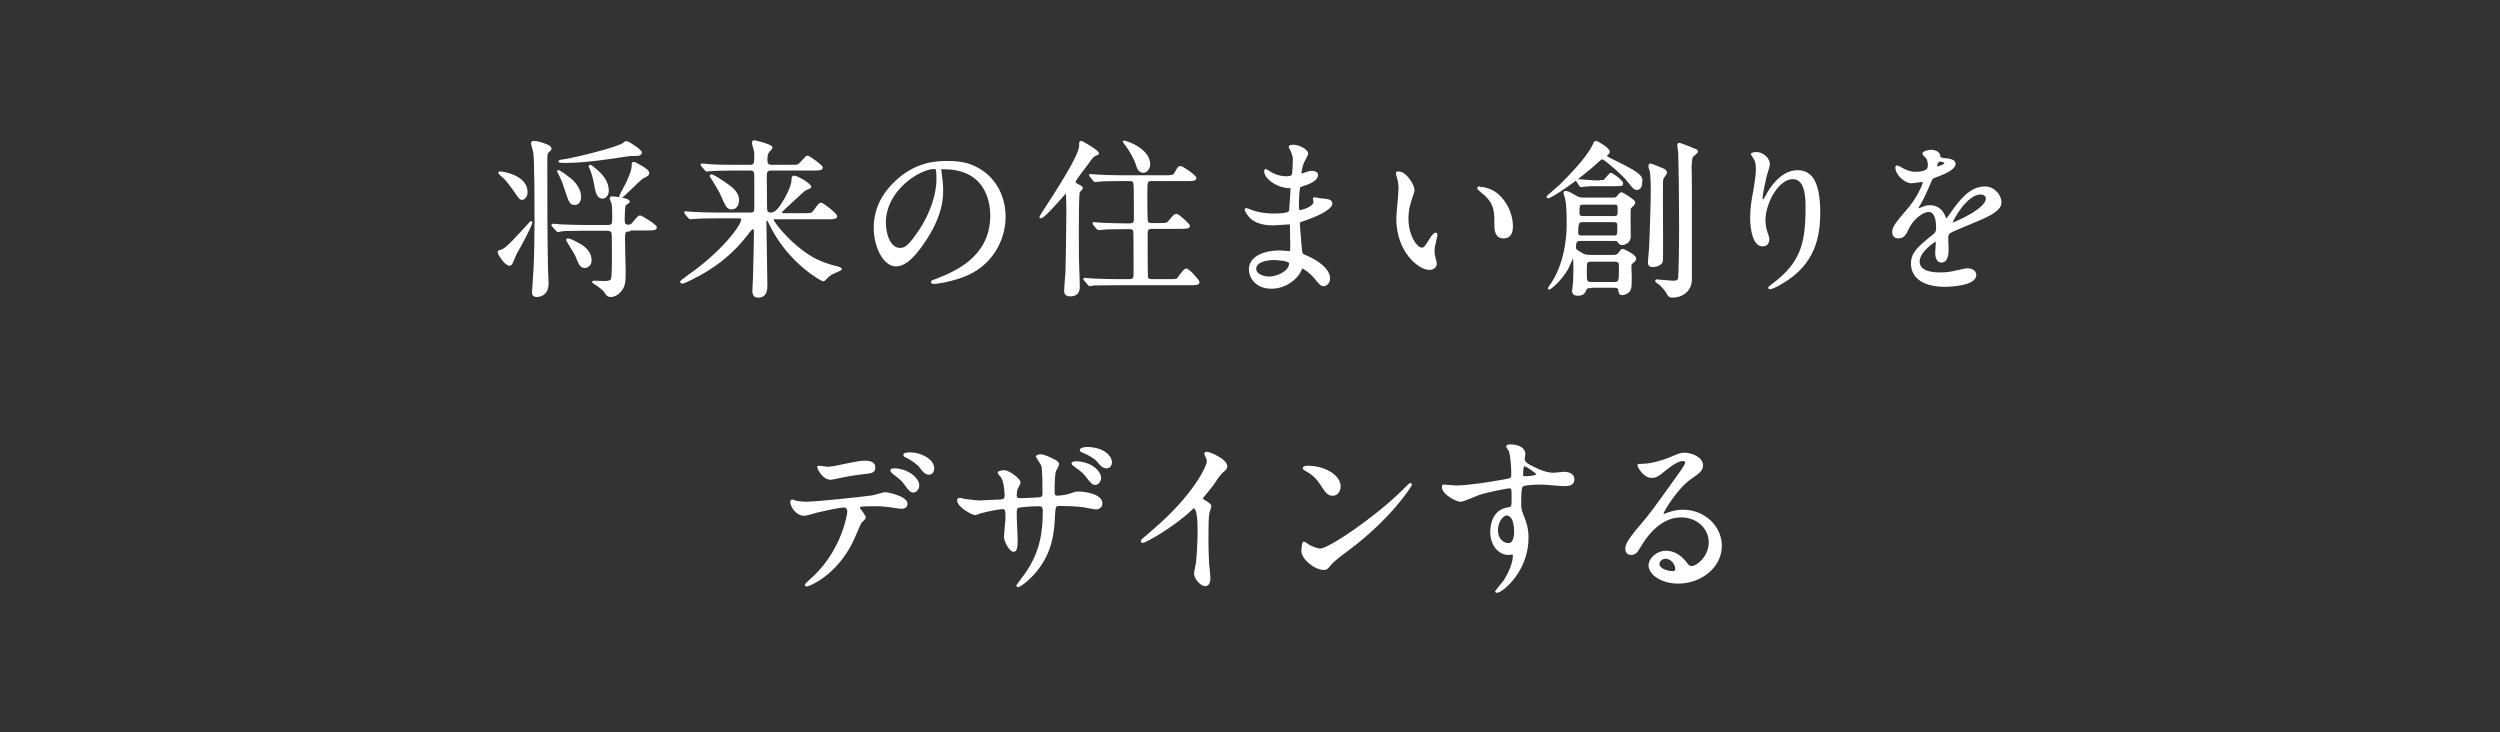 <?xml version="1.0" encoding="utf-8"?>
<!-- Generator: Adobe Illustrator 28.3.0, SVG Export Plug-In . SVG Version: 6.00 Build 0)  -->
<svg version="1.1" id="レイヤー_1" xmlns="http://www.w3.org/2000/svg" xmlns:xlink="http://www.w3.org/1999/xlink" x="0px"
	 y="0px" viewBox="0 0 785 230" style="enable-background:new 0 0 785 230;" xml:space="preserve">
<rect x="0" y="0" width="785" height="230" fill="#333333" stroke="none"/>
<style type="text/css">
	.st0{fill:#FFFFFF;stroke:#FFFFFF;stroke-width:0.514;stroke-linejoin:round;stroke-miterlimit:10;}
</style>
<g>
	<path class="st0" d="M166.3,70.1c0.3-0.3,0.3-0.4,0.5-0.4c0.1,0,0.1,0,0.1,0.1c0,0.9-3.3,7.1-4.9,9.8c-0.2,0.4-0.9,2.2-1.1,2.6
		c-0.2,0.6-0.6,1-0.9,1c-1.3,0-3.5-3.5-3.5-4c0-0.4,0.4-0.4,0.7-0.5c1.2-0.2,3-2.1,4-3.1C162.9,73.8,165.7,70.8,166.3,70.1z
		 M165.4,60.4c0,1.3-0.9,2.1-1.4,2.1c-0.7,0-0.9-0.3-2.5-2.7c-0.9-1.3-2.7-3.6-3.2-4c-0.2-0.1-1.6-1.4-1.6-1.5
		c0-0.2,0.2-0.2,0.3-0.2c0.7,0,2,0.3,2.7,0.5C162.3,55.4,165.4,57,165.4,60.4z M172.9,46.7c0,0.3-0.1,0.3-0.7,0.9
		c-0.6,0.5-0.6,0.8-0.6,3.6c0,10.7,0,22.6,0.2,32.5c0,0.9,0.2,4.6,0.2,5.3c0,4-3.2,4-3.4,4c-1.2,0-1.3-0.7-1.3-1.2
		c0-0.3,0.5-7,0.5-7.6c0.2-3.6,0.3-11.4,0.3-14.7c0-4.5,0-18.9-0.4-21.7c-0.1-0.5-0.7-2.4-0.7-2.8c0-0.4,0.3-0.5,0.7-0.5
		c0.4,0,1.2,0.2,1.8,0.3C170.7,45.2,172.9,45.8,172.9,46.7z M197.7,72.4c-1.7,0-1.7,0.6-1.7,3c0,1.6,0.2,8.2,0.2,9.5
		c0,3.5,0,5.1-1.7,6.8c-0.4,0.4-1.4,1.3-2.7,1.3c-0.9,0-1.1-0.3-1.7-1.2c-0.6-1.1-3.3-2.8-3.5-2.9c-0.3-0.2-0.4-0.2-0.4-0.4
		c0-0.1,0.2-0.1,0.3-0.1c0.6,0,3.1,0.1,3.6,0.1c1.5-0.1,1.9-0.4,2-0.9c0.3-0.7,0.3-5.6,0.3-6.7c0-6.8,0-7.5-0.2-8
		c-0.3-0.6-1.1-0.7-1.4-0.7H183c-4.7,0-6.1,0.1-6.7,0.2c-0.2,0.1-1,0.2-1.1,0.2c-0.2,0-0.3-0.2-0.5-0.4l-1.1-1.2
		c-0.2-0.2-0.2-0.3-0.2-0.3c0-0.1,0.1-0.2,0.2-0.2c0.4,0,2,0.2,2.4,0.2c2.6,0.1,4.8,0.2,7.3,0.2h7.6c1.5,0,1.6-0.7,1.6-2.4
		c0-1.1,0-3.7-0.2-4.6c-0.1-0.3-0.6-1.3-0.6-1.6c0-0.3,0.3-0.4,0.5-0.4c0.4,0,5.3,0.5,5.3,1.4c0,0.3-1.2,0.9-1.3,1.1
		c-0.2,0.4-0.3,3.6-0.3,4.2c0,1.3,0,2.2,1.4,2.2c0.6,0,1-0.1,1.6-0.9c1.5-1.8,1.7-2,2.1-2c0.4,0,5,2.8,5,3.5c0,0.7-1.1,0.7-2.8,0.7
		H197.7z M182.2,61.9c0,1.2-0.6,2.2-1.7,2.2c-1.4,0-1.6-0.5-3.1-5.1c-0.6-1.9-1-2.8-1.9-4.6c-0.3-0.5-0.3-0.6-0.3-0.7
		c0-0.4,2.8,1.6,2.9,1.8C179.2,56.2,182.2,58.5,182.2,61.9z M201.3,47.9c0,0.1-0.1,0.8-1.3,0.8c-1.9,0-2,0-3.4,0.2
		c-3.6,0.6-12.8,2-19,2c-0.2,0-2,0-2-0.2s0.8-0.4,1.3-0.4c3.5-0.5,17.5-3.9,19-5.3c0.4-0.4,0.4-0.4,0.8-0.4c0.6,0,1.8,0.9,2.4,1.3
		C199.7,46.2,201.3,47.5,201.3,47.9z M185.5,81.8c0,1.7-1.5,2.1-1.9,2.1c-1.2,0-1.7-1.1-2.4-2.9c-0.6-1.6-2.2-3.8-3-5.3
		c0-0.1-0.2-0.4-0.2-0.4c0-0.1,0.1-0.2,0.3-0.2c0.6,0,1.9,0.7,2.7,1.1C182.4,76.9,185.5,78.5,185.5,81.8z M190.9,59.9
		c0,1.2-0.7,2.2-1.7,2.2c-1.7,0-2-2-2.5-4.8c-0.3-1.5-0.7-3-1.3-4.4c-0.1-0.1-0.3-0.6-0.3-0.6c0-0.1,0.1-0.3,0.2-0.3
		c0.3,0,1.2,0.8,1.8,1.3C188.4,54.4,190.9,56.6,190.9,59.9z M203.6,54.4c0,0.5-0.2,0.6-1.6,1.3c-1.1,0.5-6.5,6.3-7.1,6.3
		c-0.2,0-0.2-0.2-0.2-0.3c0-0.3,1-2.1,1.1-2.3c1.7-3,2.8-6,2.8-7.2c0-1,0-1.1,0.4-1.1c0.3,0,0.5,0.1,2.4,1.2
		C202.9,53.2,203.6,53.7,203.6,54.4z"/>
	<path class="st0" d="M243.5,68.4c-0.3,0-0.8,0.2-0.8,0.6c0,1.1,7.6,10.4,15.2,13.3c1.2,0.5,2.9,1.1,5.1,1.6
		c0.6,0.2,1.1,0.4,1.1,0.6c0,0.2-2.4,1.2-2.9,1.4c-1,0.6-1.4,1.1-2,1.7c-0.2,0.2-0.5,0.5-0.7,0.5c-0.4,0-10.2-5.3-16.1-16.5
		c-0.5-1-0.5-1.1-1.1-2.2c-0.1-0.2-0.3-0.4-0.4-0.4c-0.5,0-0.5,0.7-0.5,0.9c0,3.1,0.3,16.8,0.3,19.6c0,1.3,0,3.7-2.7,3.7
		c-1.5,0-1.5-1.4-1.5-2c0-0.6,0.2-3.6,0.2-4.2c0.1-2.5,0.3-13.2,0.3-14c0-0.4,0-1.3-0.6-1.3c-0.4,0-0.5,0.2-2,2.1
		c-2.1,2.7-7.1,8.8-17.1,13.7c-0.6,0.3-2.6,1.3-3,1.3c-0.4,0-0.5-0.2-0.5-0.4c0-0.1,1.9-1.4,2.2-1.7c10.3-7.1,17-15.7,17-17.8
		c0-0.6-0.6-0.6-1.3-0.6h-7c-3.7,0-5.5,0.1-6.8,0.2c-0.2,0-1,0.1-1.1,0.1c-0.2,0-0.3-0.1-0.5-0.3l-1-1.2c-0.2-0.3-0.2-0.3-0.2-0.4
		c0-0.1,0.1-0.1,0.2-0.1c0.4,0,2,0.2,2.4,0.2c2.6,0.1,4.9,0.2,7.4,0.2h10.6c1.4,0,1.4-0.8,1.4-1.7v-9.4c0-1.4,0.1-2.6-1.4-2.6h-5.9
		c-4,0-5.7,0.1-6.7,0.2c-0.2,0-1,0.1-1.1,0.1c-0.2,0-0.3-0.1-0.5-0.3l-1-1.2c-0.2-0.3-0.3-0.3-0.3-0.4c0-0.1,0.1-0.1,0.2-0.1
		c0.4,0,2,0.2,2.4,0.2c2.6,0.2,4.8,0.2,7.3,0.2h5.6c1.4,0,1.4-1,1.4-3.4c0-0.6-0.1-1.4-0.3-2c-0.4-1.2-0.4-1.4-0.4-1.7
		c0-0.5,0.1-0.6,0.4-0.6c0.5,0,5.5,1.3,5.5,2c0,0.3-0.2,0.5-0.8,1.1c-0.4,0.5-0.8,0.9-0.8,2.7c0,1.1,0.2,1.9,1.4,1.9h6
		c1.5,0,2.2,0,2.6-0.2c0.6-0.3,2.4-2.7,2.9-2.7c0.3,0,4.5,2.9,4.5,3.5c0,0.7-1.1,0.7-2.9,0.7h-13.2c-1.1,0-1.5,0.6-1.5,1.9
		c0,1.6,0.1,8.4,0.1,9.8c0,1,0,2,1.4,2c1.3,0,2.2-1,3.1-2.2c1.4-2,3.7-6.2,3.7-8.3c0-0.6,0-1.1,0.5-1.1c1.1,0,5.2,2.5,5.2,3.3
		c0,0.3-1.7,0.8-1.9,1c-1.6,1.4-4.6,4.2-6.1,5.6c-1.1,1-1.2,1.2-1.2,1.4c0,0.5,0.5,0.5,0.7,0.5h6.2c2.5,0,2.7,0,3.4-0.9
		c1.6-2.2,1.8-2.4,2.2-2.4c0.6,0,4.8,3.3,4.8,4c0,0.7-1.1,0.7-2.9,0.7H243.5z M229.8,65.5c-1.4,0-1.7-0.7-3.4-4.6
		c-0.4-0.9-1.1-2-2.1-3.7c-0.4-0.7-1.2-1.9-1.2-1.9c0-0.2,0.1-0.3,0.3-0.3c0.4,0,2.7,1.4,3.4,1.9c2.8,1.9,5,3.4,5,5.9
		C231.8,64.3,231.1,65.5,229.8,65.5z"/>
	<path class="st0" d="M295.3,53.5c0,0.2,0.1,0.4,0.1,0.6c0.2,1.7,0.5,3.4,0.5,5.8c0,3.6-0.8,8.6-5.5,15.7c-4.3,6.5-7,7.8-9.1,7.8
		c-3.5,0-6.7-5.5-6.7-12c0-2.8,0.6-8.2,5.9-13.6c6.8-7,14-7,17.1-7c4.9,0,7.1,1,8.6,1.7c5.8,2.8,9.3,8.6,9.3,15.6
		c0,7-4,15.5-13.5,18.8c-4.5,1.6-8.1,2-8.9,2c-0.2,0-0.5-0.1-0.5-0.4c0-0.2,0.1-0.2,1.4-0.7c5.6-2.2,17.2-6.8,17.2-20.1
		c0-2.1-0.2-14.8-14.8-14.8C295.4,52.7,295.3,53.1,295.3,53.5z M277.9,69.9c0,3.5,1.4,8.2,4.7,8.2c1.6,0,2.8-0.6,6.5-6.2
		c2.8-4.3,5.2-10.3,5.2-15.6c0-3.2-0.2-3.5-0.9-3.5C288.4,52.9,277.9,59.8,277.9,69.9z"/>
	<path class="st0" d="M338.8,60.3c-0.3,0.7-0.3,9.9-0.3,11.8c0,6.9,0,9.4,0.2,14.1c0,0.5,0.1,3.6,0.1,3.8c0,0.7,0,2.8-2.7,2.8
		c-1.4,0-1.7-0.7-1.7-1.4c0-0.6,0.3-5.1,0.4-5.8c0.1-1.3,0.3-17.7,0.3-19.6c0-0.2-0.1-4.6-0.1-4.7c-0.1-0.9-0.1-1-0.2-1
		c-0.2,0-6.8,8-8,8c-0.1,0-0.2-0.1-0.2-0.1c0-0.5,12.5-18.4,12.5-22.4c0-1.2,0-1.3,0.4-1.3c0.3,0,5.3,2.9,5.3,3.6
		c0,0.3-0.1,0.3-0.9,0.6c-0.7,0.3-1.1,0.8-2.5,2.8c-0.6,0.9-3.9,4.9-3.9,5.6c0,0.4,0.1,0.5,1.4,1.2c0.4,0.2,1,0.5,0.8,0.9
		C339.6,59.5,339,59.9,338.8,60.3z M366.8,87.9c2.5,0,2.8,0.1,3.4-0.9c1.6-2.1,1.8-2.4,2.3-2.4c0.8,0,3.9,3.5,3.9,4
		c0,0.7-1.1,0.7-2.9,0.7h-23.5c-4.7,0-6.2,0.1-6.7,0.1c-0.2,0.1-1,0.2-1.1,0.2c-0.2,0-0.3-0.2-0.5-0.4l-1-1.2
		c-0.2-0.2-0.3-0.3-0.3-0.3c0-0.1,0.1-0.2,0.2-0.2c0.4,0,2,0.2,2.4,0.2c2.6,0.1,4.8,0.2,7.3,0.2h4.3c1.6,0,1.6-0.8,1.6-2.1
		c0-1.2,0-12.8-0.1-13.2c-0.2-0.9-1.1-0.9-1.6-0.9h-1.6c-4.7,0-6.3,0.1-6.8,0.2c-0.2,0-1,0.1-1.1,0.1s-0.3-0.1-0.5-0.3l-1-1.2
		c-0.2-0.3-0.2-0.3-0.2-0.4c0-0.1,0.1-0.1,0.2-0.1c0.4,0,2,0.2,2.4,0.2c2.6,0.1,4.9,0.2,7.4,0.2h1.3c1.6,0,1.7-0.7,1.7-1.8
		c0-1.4,0-9.9-0.1-10.4c-0.1-1.4-0.5-1.6-1.7-1.6h-2.7c-4.7,0-6.3,0.1-6.8,0.2c-0.2,0-1,0.1-1.1,0.1c-0.2,0-0.3-0.1-0.5-0.4l-1-1.2
		c-0.2-0.2-0.2-0.3-0.2-0.3c0-0.1,0.1-0.1,0.2-0.1c0.4,0,2,0.2,2.4,0.2c2.6,0.1,4.8,0.2,7.3,0.2h13.5c2.1,0,2.9,0,3.4-0.9
		c1-1.8,1.1-2,1.7-2s4.7,2.8,4.7,3.5c0,0.7-1.1,0.7-2.8,0.7h-10.8c-1.8,0-1.8,0.1-1.8,4.9c0,1,0,7.7,0.2,8.1c0.2,0.7,1,0.7,1.6,0.7
		h2c2.4,0,2.7,0,3.4-0.9c1.5-1.8,1.7-2,2.2-2c0.7,0,4,3.2,4,3.5c0,0.7-1.1,0.7-2.8,0.7h-8.8c-1.6,0-1.7,0.7-1.7,2
		c0,1.2,0,12.8,0.1,13.4c0.2,0.9,0.9,0.9,1.7,0.9H366.8z M360.9,51.6c0,1.4-1,2.4-1.9,2.4c-1.3,0-1.8-1.3-2.1-2.4
		c-0.7-2.1-2.5-5.1-3.5-6.3c-0.4-0.5-0.6-0.9-0.6-0.9C353,44.2,360.9,46.6,360.9,51.6z"/>
	<path class="st0" d="M405.3,46.9c-0.1-0.2-0.4-0.7-0.4-0.8c0-0.4,1-0.4,1.3-0.4c1.4,0,4.3,1.3,4.3,2.5c0,0.5-1.2,2.5-1.3,2.8
		c-0.4,0.9-0.8,2.7-0.8,3.5c0,0.1,0,0.3,0.2,0.3c0.2,0,0.3-0.1,1.5-0.5c0.5-0.2,1.2-0.4,1.9-0.4c0.5,0,1.6,0.2,1.6,1
		c0,2-3.6,3-5.1,3.5c-0.4,0.1-0.5,0.2-0.6,1c-0.1,0.2-0.3,3-0.3,5.2c0,1.2,0,1.6,0.7,1.6c0.6,0,4.4-1.1,4.4-2.8c0-0.2-0.2-0.8-0.2-1
		s0.2-0.2,0.3-0.2c0.3,0,1.4,0.3,1.7,0.3c2.2,0.2,3.6,0.3,3.6,1.4c0,1.9-5.9,4.3-8.4,5.1c-1.7,0.6-1.8,0.6-1.8,1.2
		c0,1,0.6,7.2,0.6,7.7c0.2,1.8,0.2,2,1.3,2.4c4.2,1.7,7.6,4.5,7.6,7.1c0,1.4-1,2.2-1.8,2.2c-0.7,0-1-0.3-2.9-2.6
		c-1.1-1.3-3.2-2.9-3.7-2.9c-0.3,0-0.4,0.3-0.7,0.9c-1.1,2.5-4.7,5.4-9.1,5.4c-5,0-6.8-3.6-6.8-5.8c0-3.2,3.3-5.7,9.6-5.7
		c0.5,0,2.5,0.2,2.8,0.2c0.6,0,0.6-0.2,0.6-2c0-1.1-0.1-4.7-0.1-6.1c0-0.5,0-0.8-0.5-0.8c-0.7,0-4,0.3-4.7,0.3c-1.2,0-5,0.1-7.4-2.2
		c-0.7-0.7-1.6-2-1.6-2.5c0-0.1,0-0.2,0.2-0.2c0.3,0,1.8,0.6,2,0.7c2.4,0.8,4.8,1,6.5,1c1.3,0,4.9,0,5.2-1c0.1-0.2,0.5-7.2,0.5-7.2
		c0-0.3-0.3-0.3-1.1-0.3c-3.8-0.3-7.2-3-7.2-5.1c0-0.1,0.1-0.4,0.2-0.4c0.1,0,1.3,0.7,1.5,0.9c2.4,1.4,4.4,1.4,5.2,1.4
		c1.1,0,1.7-0.3,1.8-0.8c0.2-0.5,0.3-3.6,0.3-4.7C406.3,49.1,405.6,47.5,405.3,46.9z M399.9,81.4c-0.1,0-5.7,0-5.7,3
		c0,2,2.8,2.7,4.3,2.7c1.8,0,4.1-0.9,5.3-2c1-0.9,1.4-2.1,1.2-2.6C404.6,81.6,400.9,81.4,399.9,81.4z"/>
	<path class="st0" d="M443.9,59.7c0,0.4-0.1,0.6-0.6,2.1c-0.7,2.1-1.3,4.1-1.3,6.9c0,5.4,2.8,9.3,4.4,9.3c0.9,0,1.1-0.3,2.7-2.9
		c0.3-0.5,1.2-1.8,1.7-1.8c0.2,0,0.3,0.2,0.3,0.4c0,0.2-0.1,0.9-0.2,1.1c-0.6,2.5-0.7,2.9-0.7,4.1c0,0.9,0.2,1.6,0.3,2.1
		c0.2,0.6,0.4,1.5,0.4,1.8c0,1.1-1.1,1.7-2,1.7c-3.4,0-10.2-5.6-10.2-15.8c0-1.5,0.7-8.1,0.7-9.5c0-1.1-0.2-2.5-0.4-3.1
		c-0.4-1.3-0.4-1.5-0.4-1.8c0-0.2,0.2-0.2,0.3-0.2C441.4,53.9,443.9,58.2,443.9,59.7z M470,60.9c2.7,2.2,4.8,6,4.8,10.2
		c0,1-0.1,3.5-2.7,3.5c-2.6,0-2.6-2.9-2.6-3.6c0-4.4,0-6.7-2.8-9.5c-0.4-0.4-2.6-2.1-2.6-2.4c0-0.2,0.2-0.3,0.5-0.3
		C464.6,58.9,467.7,59,470,60.9z"/>
	<path class="st0" d="M515.4,57.3c0,1.9-1.1,2.1-1.4,2.1c-0.6,0-0.9-0.1-3-2.8c-1.2-1.6-7.1-6.8-7.8-6.8c-0.4,0-0.7,0.2-1.1,0.6
		c-7,6.4-15.1,11.6-16,11.6c-0.1,0-0.3-0.1-0.3-0.2c0-0.1,3.5-3,4.1-3.6c2.4-2.4,8.3-8.3,10.3-12.4c0.6-1.2,0.6-1.3,0.9-1.3
		c0.5,0,4.1,2.2,4.1,3.1c0,0.4-0.2,0.6-0.6,0.9c-0.1,0.1-0.3,0.3-0.3,0.5c0,0.3,1.9,1.2,2.3,1.4c8,3.9,8.6,4.7,8.9,6.2
		C515.4,56.7,515.4,57,515.4,57.3z M499.6,90.2c-1.1,0-1.4,0.1-1.7,0.7c-0.4,1-0.8,1.7-2.5,1.7c-1.5,0-1.5-0.9-1.5-1.3
		c0-0.4,0.3-2.2,0.3-2.7c0.1-1.9,0.1-4.2,0.1-4.9c0-0.5,0-3.2-0.3-3.2c-0.1,0-1.5,3.2-1.8,3.8c-2,3.6-5.4,6.4-5.8,6.4
		c-0.1,0-0.1-0.1-0.1-0.2c0,0,0.6-1,1-1.5c4.9-7.4,4.9-17.2,4.9-18.4c0-3.5-0.1-6.4-0.5-8.3c-0.1-0.3-0.5-1.5-0.5-1.8
		c0-0.2,0.2-0.3,0.4-0.3c0.3,0,1.1,0.2,2.4,1c1.7,1.1,2.2,1.1,3.4,1.1h8.9c0.8,0,1.2-0.1,1.4-0.3c0.2-0.2,1.1-1.4,1.4-1.4
		c0.3,0,4.1,2.3,4.1,2.9c0,0.4-0.2,0.6-0.4,0.9c-0.2,0.1-0.7,0.7-1,1c-0.1,0.7,0,7.5,0,8.9c0,1.7-1.6,2.4-2.5,2.4
		c-0.5,0-0.7-0.2-1.2-0.9c-0.3-0.4-0.5-0.4-1.4-0.4h-10.3c-1,0-1.8,0-1.8,2.2c0,0.8,0.2,1,2.5,2.3c0.7,0.4,1.9,0.4,2.4,0.4h7
		c1,0,1.4-0.1,2-0.9c0.4-0.6,0.7-1,1.1-1c0.1,0,3.9,1.7,3.9,2.8c0,0.3-0.1,0.5-0.3,0.7c-0.9,0.7-1,0.9-1.1,1.1c-0.2,0.5,0,3.2,0,3.3
		c0,3.7,0,4.1-0.4,4.8s-1.4,1.3-2.3,1.3c-0.8,0-0.9-0.5-1-1.3c-0.1-1-1-1-1.7-1H499.6z M502.5,56.8c1,0,1.1,0,1.3-0.2
		c0.4-0.3,1.7-2.1,2-2.1c0.3,0,3.6,2.2,3.6,3.1c0,0.6-0.2,0.6-2,0.6h-7.1c-0.7,0-2.5,0.1-3.2,0.2c-0.1,0.1-0.6,0.1-0.6,0.1
		c-0.2,0-0.2-0.1-0.4-0.3l-0.8-1.2c-0.2-0.3-0.2-0.3-0.2-0.3c0-0.1,0.1-0.2,0.2-0.2c0.5,0,4.6,0.4,5.5,0.4H502.5z M506.7,74.2
		c1.4,0,1.4-0.3,1.4-3.2c0-0.9-0.1-1.5-1.4-1.5h-9.6c-1.3,0-1.8,0.1-1.8,3.5c0,1.1,0.6,1.2,1.4,1.2H506.7z M506.6,68.1
		c1.6,0,1.6-0.5,1.6-1.7c0-2.2,0-2.4-1.4-2.4h-9.6c-1.5,0-1.5,0.5-1.5,2.7c0,1.1,0.3,1.4,1.5,1.4H506.6z M499.8,81.9
		c-1.8,0-1.8,0.4-1.8,3.2c0,3.3,0,3.7,1.8,3.7h7c1.8,0,1.8-0.5,1.8-4.7c0-1.6,0-2.2-1.8-2.2H499.8z M518.3,51.6c0.3,0,4,1.6,4.3,1.7
		c0.2,0.2,0.6,0.5,0.6,0.9c0,0.3-1,1.5-1.1,1.8c-0.2,0.6-0.2,1.2-0.2,6.5c0,3,0.1,18.7,0,19.3c-0.1,1.3-1.9,1.8-2.9,1.8
		c-1.2,0-1.3-0.7-1.3-1.2c0-0.8,0.4-4.3,0.4-5c0.2-5.1,0.5-13.4,0.5-18.1c0-1.1-0.1-4.7-0.3-5.5c-0.4-1.3-0.5-1.5-0.4-1.6
		C517.8,51.7,518,51.6,518.3,51.6z M527.3,45.1c0.2,0,3.7,1.3,4.2,1.6c1.3,0.5,1.4,0.5,1.4,0.9s-1.4,1.3-1.6,1.6
		c-0.2,0.4-0.4,2.6-0.4,3C531,53.8,531,62.3,531,66v21.7c0,3.6-2.9,5.5-5.8,5.5c-0.9,0-1.1-0.1-1.8-1.4c-0.3-0.5-1.7-2.4-2.8-3
		c-0.6-0.4-0.6-0.4-0.6-0.6c0-0.2,0.2-0.2,0.3-0.2c0.2,0,4.3,0.4,5.1,0.4c1,0,1.7-0.2,1.8-1.2c0.1-0.7,0.3-9,0.3-15.6
		c0-5.9-0.1-18.5-0.3-23.8c0-0.4-0.4-2.2-0.2-2.5C527,45.2,527.1,45.1,527.3,45.1z"/>
	<path class="st0" d="M562.9,56c-4.5,0-8.8,7.5-8.8,13.2c0,1.7,0.3,2.7,0.7,4c0.4,1,0.5,1.4,0.5,2c0,1.8-1.4,1.9-1.9,1.9
		c-2.5,0-3.6-4.4-3.6-8.7c0-2.7,0.4-5.6,1-8.5c0.7-4.4,0.8-5.6,0.8-6.8c0-1.9-0.3-2.7-0.7-3.3c-0.1-0.2-0.9-1.3-0.9-1.4
		c0-0.1,0.6-0.4,1.4-0.4c2.5,0,4.1,2.1,4.1,3.6c0,0.6-1,3.4-1.1,4c-0.1,0.4-1.2,5.3-1.2,6.6c0,0.2,0,0.7,0.4,0.7
		c0.3,0,0.6-0.6,1-1.3c0.6-1.2,4.2-7.9,9.8-7.9c3.3,0,6.9,1.8,6.9,13c0,7.5-1.5,16.1-11.7,22.1c-2.1,1.3-3.6,1.8-3.9,1.8
		c-0.1,0-0.2-0.1-0.2-0.2c0-0.2,0.1-0.3,1.3-1.2c8.8-6.6,10.4-12.8,10.4-23.8C567.3,59.6,566.2,56,562.9,56z"/>
	<path class="st0" d="M594.4,72.8c0-1.6,1.5-3.3,5.1-7.5c2.4-2.8,4.5-7.2,4.5-8c0-0.3-0.4-0.4-0.6-0.4c-0.5,0-2.7,0.4-3.2,0.4
		c-2,0-4.8-2.6-4.8-4.7c0-0.2,0-0.4,0.3-0.4s1.7,0.9,2,1c0.6,0.3,2.1,1,3.5,1c4.4,0,4.4-1.4,4.4-2.5c0-0.3-0.1-1.2-0.4-1.9
		c-0.2-0.3-1.3-1.2-1.3-1.6c0-0.4,1.4-0.9,2.4-0.9c1.3,0,2.6,0.5,2.7,1.7c0.1,0.7,0.3,0.8,2.4,1c0.4,0,2.4,0.3,2.4,1.4
		c0,1.8-3.9,3.3-6.4,4.2c-0.8,0.3-0.9,0.4-2,3.2c-1.3,2.9-1.5,3.4-2.9,5.8c-0.3,0.5-0.4,0.6-0.4,0.9c0,0.1,0.1,0.2,0.2,0.2
		c0.2,0,1.2-0.4,1.7-0.6c0.6-0.3,1.3-0.4,2.1-0.4c0.7,0,3.2,0.1,4.5,3.3c0.4,0.9,0.4,1,0.5,1c0.2,0,1.9-2.5,2.2-2.9
		c1.8-2.5,5.2-7.3,9.9-7.3c2.9,0,5,2.5,5,4.8c0,2.5-4.2,4.3-7.5,5.7c-1.3,0.6-7.4,3-8.3,3.6c-0.9,0.5-0.9,1.1-0.9,2.2
		c0,0.5,0.1,2.7,0.1,3.2c0,0.9,0,3.9-2,3.9c-1.4,0-1.7-1.8-1.7-2.7c0-0.5,0.2-3.1,0.2-3.2c0-0.2,0-0.6-0.4-0.6
		c-0.4,0-5.2,3.3-5.2,6.4c0,3.7,5.3,3.7,6.9,3.7c1.3,0,2.4-0.1,3.4-0.3c0.7-0.1,4.2-1,4.9-1c1.1,0,2.6,0.5,2.6,1.8
		c0,3.3-8.3,3.5-9.6,3.5c-6.8,0-10.4-2.8-10.4-7c0-3.4,2-5.1,7.1-9.2c0.5-0.4,0.8-1.1,0.8-1.9c0-2.4-0.4-5.4-2.6-5.4
		c-2,0-5.2,2.5-6.6,5.7c-0.6,1.3-1.2,2.6-2.9,2.6C595.4,74.6,594.4,74.3,594.4,72.8z M608.1,52.6c0.1,0,2.7-0.7,2.7-1.3
		c0-0.7-1.3-0.8-1.8-0.8c-0.7,0-1,1.5-1,1.7S608,52.6,608.1,52.6z M612.9,69.9c0,0.1,0.1,0.3,0.2,0.3s10.7-4.3,10.7-7.8
		c0-1.3-1.2-1.6-1.9-1.6C617.5,60.8,612.9,69.1,612.9,69.9z"/>
	<path class="st0" d="M271.6,162.5c0,0.4-1.3,1.4-1.4,1.7c-0.2,0.2-2.2,5.1-2.7,6c-5.1,10.3-13.5,13.7-14.2,13.7
		c-0.2,0-0.3-0.1-0.3-0.3c0-0.2,2.4-2.3,2.8-2.7c8.8-8.5,10.5-19.4,10.5-20.2c0-0.6-0.1-1.6-1.3-1.6c-1.4,0-6.3,1.1-8.5,1.6
		c-0.6,0.2-3.3,1-3.9,1c-2.7,0-4.2-2.9-4.2-4.1c0-0.3,0.1-0.5,0.4-0.5c0.1,0,0.7,0.2,0.8,0.3c0.7,0.2,2.4,0.4,3.4,0.4
		c3.4,0,17.3-1.5,21-2c0.6-0.1,3.4-1,4-1c0.6,0,6.7,1.2,6.7,3.4c0,1-0.9,1.3-1.6,1.3c-0.6,0-3.2-0.4-3.7-0.5
		c-1.1-0.1-2.6-0.3-3.8-0.3c-1.8,0-5,0-5.4,0.2c-0.4,0.2-0.5,0.5-0.4,0.8C270,159.9,271.6,162,271.6,162.5z M259.7,146.8
		c1.7,0,2.2-0.2,7.6-1.3c1.4-0.3,3.1-0.6,4.3-0.6c1.1,0,3,0.2,3,1.8s-0.9,1.7-4.1,2c-2.7,0.3-6.3,1-7.1,1.2
		c-0.3,0.1-2.4,0.5-2.5,0.5c-2.6,0-4.3-3.7-4-3.9C257,146.4,259.3,146.8,259.7,146.8z M288.4,152.4c0,0.8-0.6,2-1.6,2
		c-0.7,0-1.2-0.4-2.7-2.5c-0.6-0.9-1.1-1.4-3.6-3.3c-0.2-0.2-0.7-0.6-0.7-0.9c0-0.2,0.5-0.4,0.9-0.4
		C285.4,147.4,288.4,150.5,288.4,152.4z M293.1,147.2c0,0.6-0.4,1.6-1.4,1.6c-1.1,0-1.8-0.9-2.7-2.1c-0.7-1-2.8-2.5-4.5-3.3
		c-0.5-0.2-0.6-0.4-0.6-0.6c0-0.5,1.6-0.5,2-0.5C288.7,142.3,293.1,144.1,293.1,147.2z"/>
	<path class="st0" d="M302.8,156.9c0.8,0.1,3.9,0.5,4.6,0.5c1.1,0,5.7-0.3,6.7-0.3c1-0.1,1.6-0.2,1.6-1.5c0-1.6-0.3-4.6-1.2-5.9
		c-0.2-0.2-1-1.1-1-1.3c0-0.2,1-0.5,1.9-0.5c1.2,0,4.8,2.5,4.8,3.6c0,0.4-0.9,1.9-1,2.2c-0.1,0.4-0.2,1-0.2,1.9
		c0,0.8,0.5,1.1,1.3,1.1c1.4,0,4.8-0.2,6.1-0.3c1.2-0.1,1.2-1,1.2-1.6c0-1.8,0-7.4-0.4-8.7c-0.2-0.5-1.7-2.6-1.7-2.7
		c0-0.2,0.6-0.5,1.2-0.5c1.1,0,2.7,0.8,4.3,1.6c0.5,0.3,1.3,0.6,1.3,1.3c0,0.4-0.8,1.7-0.9,1.9c-0.5,1.2-0.5,5.1-0.5,6
		c0,1.7,0,2.2,1.3,2.2c0.3,0,2.4-0.2,3.6-0.6c1.8-0.6,1.9-0.7,2.7-0.7c2.7,0,7.4,0.9,7.4,3.5c0,1.1-1,1.6-1.7,1.6
		c-0.6,0-3.5-0.6-4.1-0.7c-1.8-0.3-7.2-0.4-7.3-0.4c-1.6,0-1.6,0.4-1.8,3.5c-0.2,5.1-0.8,11.2-5.7,17.2c-2.4,2.9-5.1,4.8-5.6,4.8
		c-0.2,0-0.3-0.1-0.3-0.3c0-0.1,2.7-3.5,3.1-4.2c4.2-6.3,5.2-12.2,5.2-19.2c0-1.7-0.9-1.7-1.6-1.7c-2,0-5.8,0.3-6.4,0.5
		c-0.7,0.4-0.7,0.6-0.7,2.9c0,1.2,0.3,6.4,0.3,7.4c0,2.6-0.3,3.5-1,3.5c-1.3,0-2.8-3.4-2.8-4.3c0-0.5,0.5-5.7,0.5-6.2
		c0-2.6-0.3-2.9-1.2-2.9c-0.6,0-3.8,0.5-6.8,1.3c-0.3,0.1-1.6,0.6-1.9,0.6c-0.6,0-5.3-2.4-5.3-4.4c0-0.3,0.2-0.5,0.4-0.5
		C301.6,156.5,302.6,156.8,302.8,156.9z M345.5,150c0,0.8-0.6,2-1.6,2c-0.7,0-1.2-0.4-2.7-2.4c-0.9-1.2-1.3-1.5-3.7-3.3
		c-0.4-0.3-0.8-0.5-0.8-0.8c0-0.2,0.5-0.4,1-0.4C342.9,145.1,345.5,148.4,345.5,150z M348.9,145.2c0,0.6-0.4,1.6-1.4,1.6
		c-1.1,0-1.8-0.7-2.8-2c-0.9-1-3-2.3-4.7-2.9c-0.5-0.2-0.7-0.4-0.7-0.6c0-0.4,1.2-0.7,2-0.7C346.8,140.7,348.9,143.5,348.9,145.2z"
		/>
	<path class="st0" d="M377.8,157c2.1,1.3,2.3,1.5,2.3,2c0,0.3-0.6,1.8-0.6,2.1c-0.2,1-0.3,2.1-0.3,9.5c0,1.4,0.1,4.3,0.2,6.4
		c0.1,0.6,0.4,3.7,0.4,4.4c0,0.5,0,2.4-1.3,2.4c-1.5,0-3.3-2.3-3.3-3.7c0-0.5,0.5-2.9,0.6-3.4c0.3-2.9,0.5-7,0.5-9.8
		c0-1.9,0-7.5-1.4-7.5c-0.3,0-0.5,0.2-0.9,0.6c-5.2,5-14.2,10.2-15.2,10.2c-0.2,0-0.3-0.1-0.3-0.3c0-0.2,0.1-0.3,0.2-0.4
		c1.4-1.2,2.9-2.5,3.7-3.2c12.6-10.8,16.8-19.9,16.8-21.4c0-0.5-0.2-1-0.4-1.5c-0.1-0.1-0.4-0.7-0.4-0.9c0-0.2,0.3-0.4,0.5-0.4
		c0.8,0,6.2,2.2,6.2,4.3c0,0.5-0.3,0.9-0.5,1.1c-1.4,1.2-1.7,1.5-3.6,4.4c-0.9,1.3-2.6,3.2-3.6,4.5
		C377.3,156.6,377.5,156.8,377.8,157z"/>
	<path class="st0" d="M422.8,173c-1.4,1-4.1,3-5.2,4.4c-1,1.2-1.1,1.3-1.9,1.3c-2.9,0-6.8-3.4-6.8-5.6c0-0.4,0.1-2.8,0.5-2.8
		c0.2,0,1.4,0.9,1.6,1c0.7,0.4,2.5,1.2,3.6,1.2c2.6,0,16.8-9.5,25.7-18.2c0.9-0.9,2.4-2.4,2.5-2.4c0.1,0,0.3,0.2,0.3,0.3
		C442.9,152.7,436.7,162.7,422.8,173z M418.4,155.4c-1.4,0-2-0.9-3.7-3.5c-1.8-2.7-3.4-3.5-4.9-4.4c-0.2-0.1-0.5-0.3-0.5-0.5
		c0-0.2,0.4-0.5,1.2-0.5c5.7,0,10.2,3,10.2,6.2C420.7,154.3,419.8,155.4,418.4,155.4z"/>
	<path class="st0" d="M457.2,152.7c3.7,0,10.6-1.1,14.5-1.8c2.8-0.5,3.1-0.5,3.1-1.9c0-2.6-0.3-5.9-0.7-7.3
		c-0.1-0.3-0.9-1.2-0.9-1.5c0-0.4,0.8-0.4,1.1-0.4c2.4,0,4.4,1,4.4,2.7c0,0.3-0.2,1.4-0.2,1.7c0,1.2,1.6,2,4.7,3.4
		c1.3,0.5,2.7,1.1,4.7,1.1c0.5,0,2.8-0.3,3.2-0.3c0.7,0,3,0.2,3,2.1c0,1.4-1,1.9-2.9,1.9c-1.1,0-6.1-0.5-7.1-0.5
		c-1.3,0-4.8,0.1-5.8,0.5c-0.7,0.3-0.9,1.1-0.9,5.8c0,1.5,0.1,1.9,0.7,3.5c0.9,2.2,1.6,4.1,1.6,7.2c0,10.4-8.1,17-9.7,17
		c-0.1,0-0.3-0.1-0.3-0.2c0-0.1,2.2-2.7,2.6-3.2c1.4-2.1,3-5.6,3-7.9c0-0.2,0-0.7-0.5-0.7c-0.2,0-1,0.1-1.1,0.1
		c-2.9,0-5.5-2.7-5.5-7c0-0.7,0-6.6,5.2-7.4c1.5-0.2,1.5-0.5,1.5-3.3c0-2.9,0-3.2-1.1-3.2c-0.5,0-6,1-9.5,2.1
		c-0.9,0.3-4.8,2.1-5.7,2.1c-1.2,0-5.6-2.2-5.6-4.4c0-0.2,0.1-0.5,0.3-0.5C453.9,152.4,456.4,152.7,457.2,152.7z M473.1,161.6
		c-1.3,0-3,2.2-3,4.9c0,3,2.1,4.3,3.5,4.3c2.1,0,2.1-3.2,2.1-4.1c0-1.9-0.5-3.3-0.7-3.7C474.8,162.6,474.1,161.6,473.1,161.6z
		 M478,148.8c0,0.9,0.2,1,1,1c0.2,0,3.7-0.1,3.7-0.9c0-0.4-3.6-2.9-4.1-2.8C478.2,146.2,478,147.4,478,148.8z"/>
	<path class="st0" d="M536.8,170.3c0-4.4-3.7-8.1-9-8.1c-7.1,0-11.6,7.3-12.6,9c-1.1,1.8-1.6,2.8-3,2.8c-1.3,0-1.6-1.1-1.6-1.5
		c0-1.3,0.4-2.5,4.2-7c3.5-4.1,4-4.8,12.1-16.1c1.8-2.5,2.5-3.6,2.5-4.2c0-0.4-0.4-0.7-1-0.7c-2,0-5.1,2.7-6,3.4
		c-2.1,1.8-2.9,1.9-3.8,1.9c-2.5,0-4.2-3.4-4.2-3.7c0-0.2,0.2-0.2,1.3-0.2c2.8,0,6.8-1.3,8.3-1.9c3.3-1.4,3.7-1.6,4.9-1.6
		c2.1,0,5.6,1.3,5.6,3.7c0,1.6-1.2,2.4-3.8,4.2c-3.9,2.7-8.6,10.1-8.6,11c0,0.2,0.2,0.4,0.3,0.4c0.3-0.1,1-0.4,1.3-0.5
		c1.7-0.6,3.2-0.9,4.7-0.9c6.8,0,12,5.1,12,11.1c0,6.8-6.6,11.6-13.4,11.6c-5.3,0-9.1-2.8-9.1-5.5c0-1.9,2.2-4.3,5.3-4.3
		c2.5,0,4.6,1.5,6.1,3.4c0.7,1,1.1,1.4,1.8,1.4C533,178,536.8,174.8,536.8,170.3z M523,175.2c-1.3,0-2.2,1-2.2,1.9
		c0,1.4,2.3,2.5,4.6,2.5c0.5,0,0.9-0.4,0.9-1C526.3,177.3,525,175.2,523,175.2z"/>
</g>
</svg>
